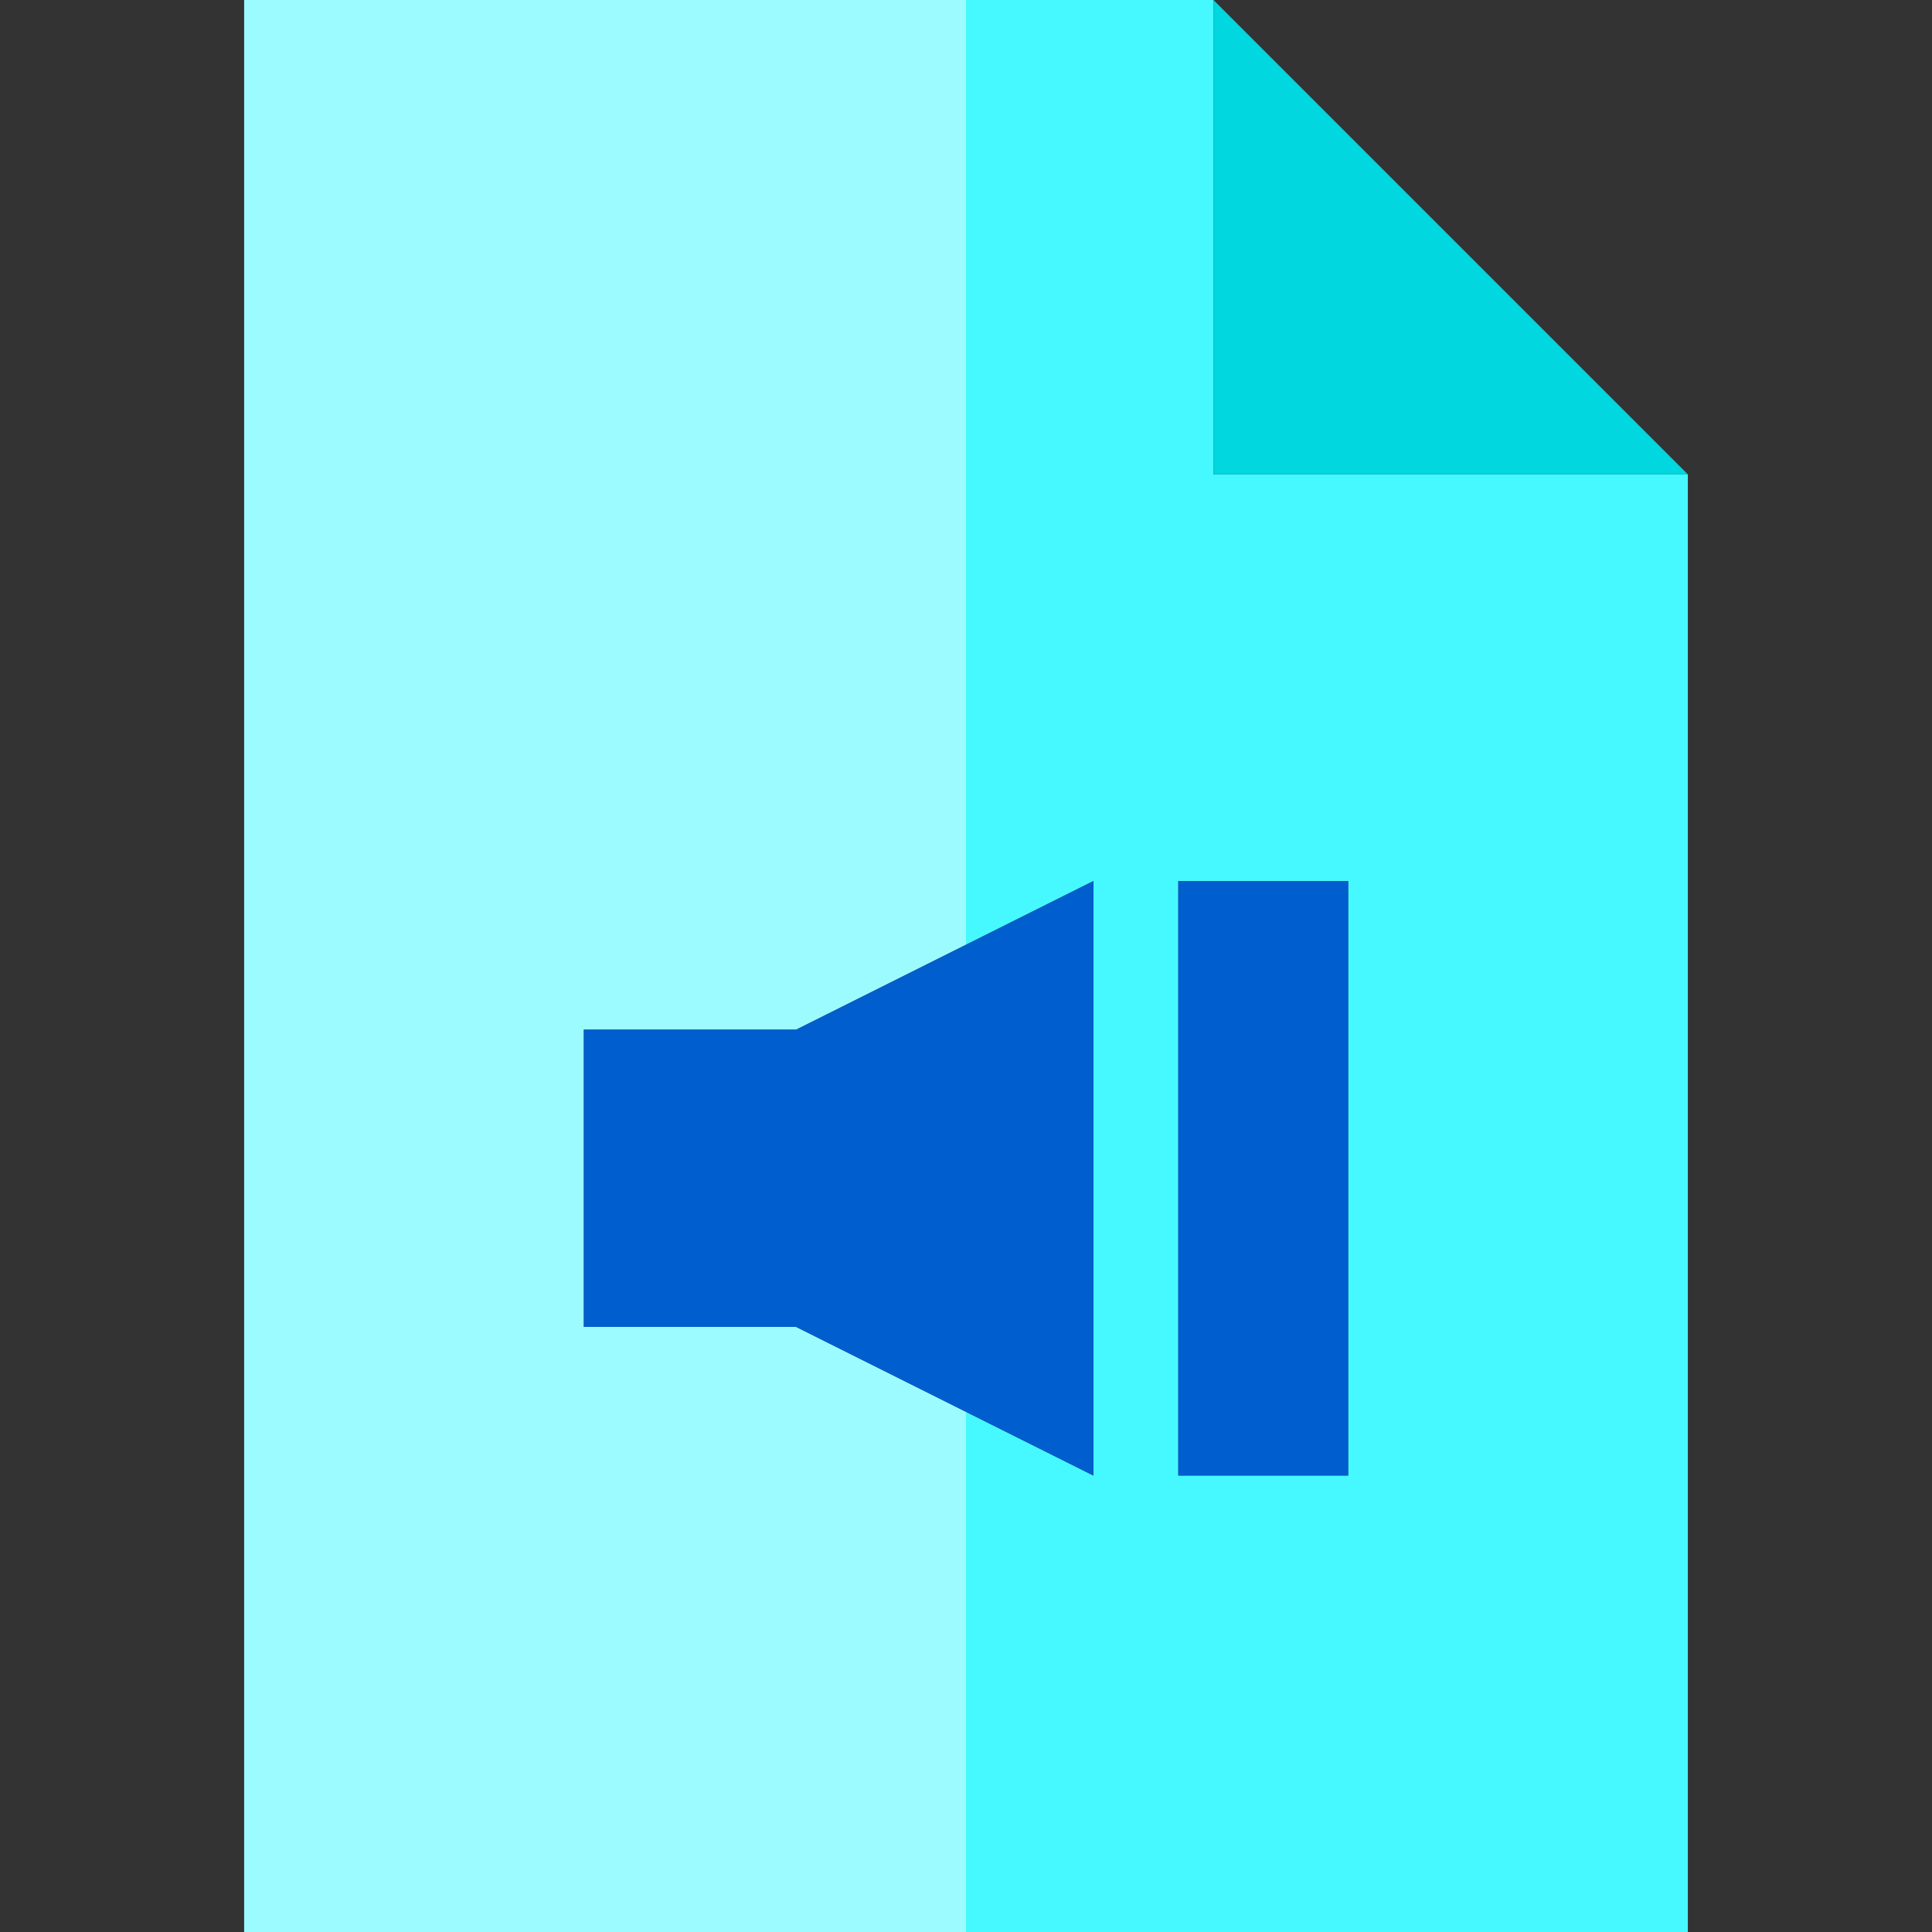 <?xml version="1.0" encoding="iso-8859-1"?>
<!-- Uploaded to: SVG Repo, www.svgrepo.com, Generator: SVG Repo Mixer Tools -->
<svg version="1.1" id="Layer_1" xmlns="http://www.w3.org/2000/svg" xmlns:xlink="http://www.w3.org/1999/xlink" 
	 viewBox="0 0 455 455" xml:space="preserve">
<rect x="0" y="0" width="455" height="455" fill="#333333" stroke="none"/>
<g>
	<path style="fill:#46F8FF;" d="M285.784,111.716V0H227.5l0,222.5l30-15v140l-30-15l0,122.5h170V111.716H285.784z M317.5,347.5h-40
		v-140h40V347.5z"/>
	<polygon style="fill:#9BFBFF;" points="187.5,312.5 137.5,312.5 137.5,242.5 187.5,242.5 227.5,222.5 227.5,0 57.5,0 57.5,455 
		227.5,455 227.5,332.5 	"/>
	<polygon style="fill:#00D7DF;" points="397.5,111.716 285.784,0 285.784,111.716 	"/>
	<rect x="277.5" y="207.5" style="fill:#005ECE;" width="40" height="140"/>
	<polygon style="fill:#005ECE;" points="137.5,242.5 137.5,312.5 187.5,312.5 257.5,347.5 257.5,207.5 227.5,222.5 187.5,242.5 	"/>
</g>
</svg>
